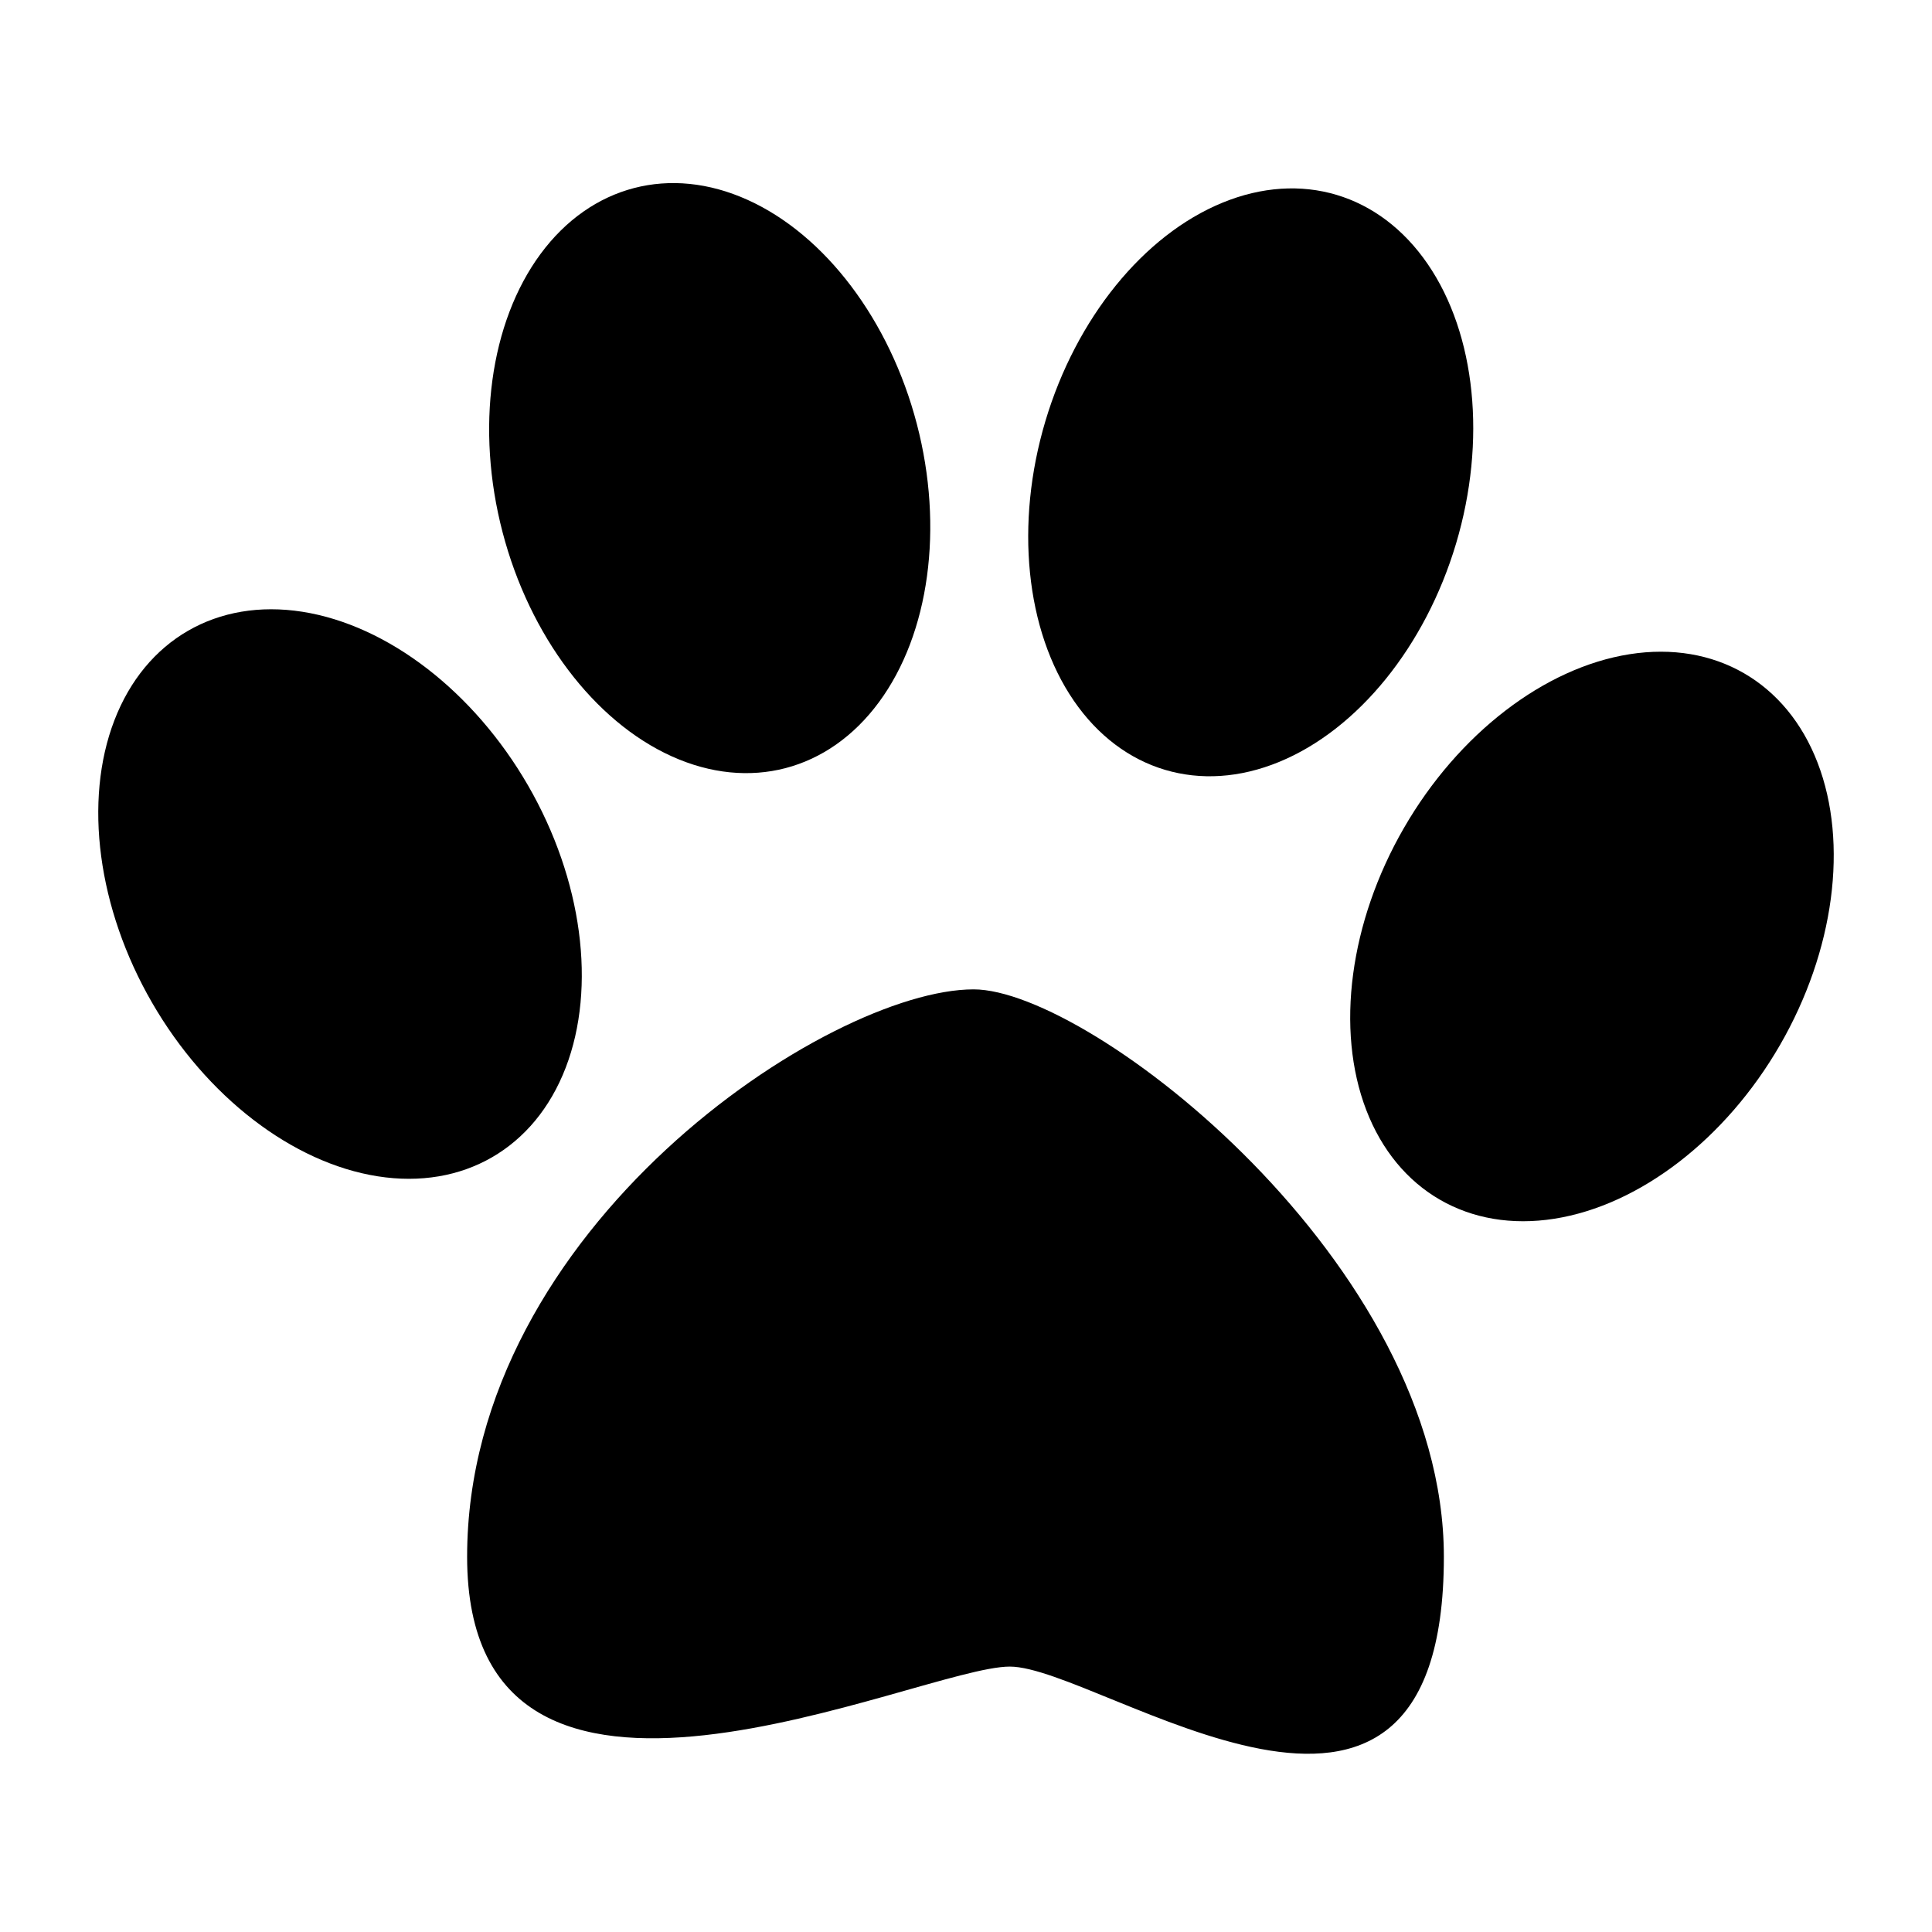 <svg width="32" height="32" viewBox="0 0 32 32" fill="none" xmlns="http://www.w3.org/2000/svg">
<rect width="32" height="32" fill="white"/>
<path d="M23.915 25.785C23.915 20.934 18.062 16.387 16.126 16.387C13.729 16.387 7.737 20.328 7.737 25.785C7.737 31.241 15.227 27.604 16.725 27.604C18.223 27.604 23.915 31.848 23.915 25.785Z" fill="black"/>
<ellipse cx="26.368" cy="15.511" rx="3.596" ry="5.035" transform="rotate(30 26.368 15.511)" fill="black"/>
<ellipse cx="5.632" cy="14.808" rx="3.596" ry="5.035" transform="rotate(-30 5.632 14.808)" fill="black"/>
<ellipse cx="20.716" cy="7.989" rx="3.549" ry="4.969" transform="rotate(16.616 20.716 7.989)" fill="black"/>
<ellipse cx="11.755" cy="7.919" rx="3.546" ry="4.965" transform="rotate(-14.648 11.755 7.919)" fill="black"/>
</svg>
